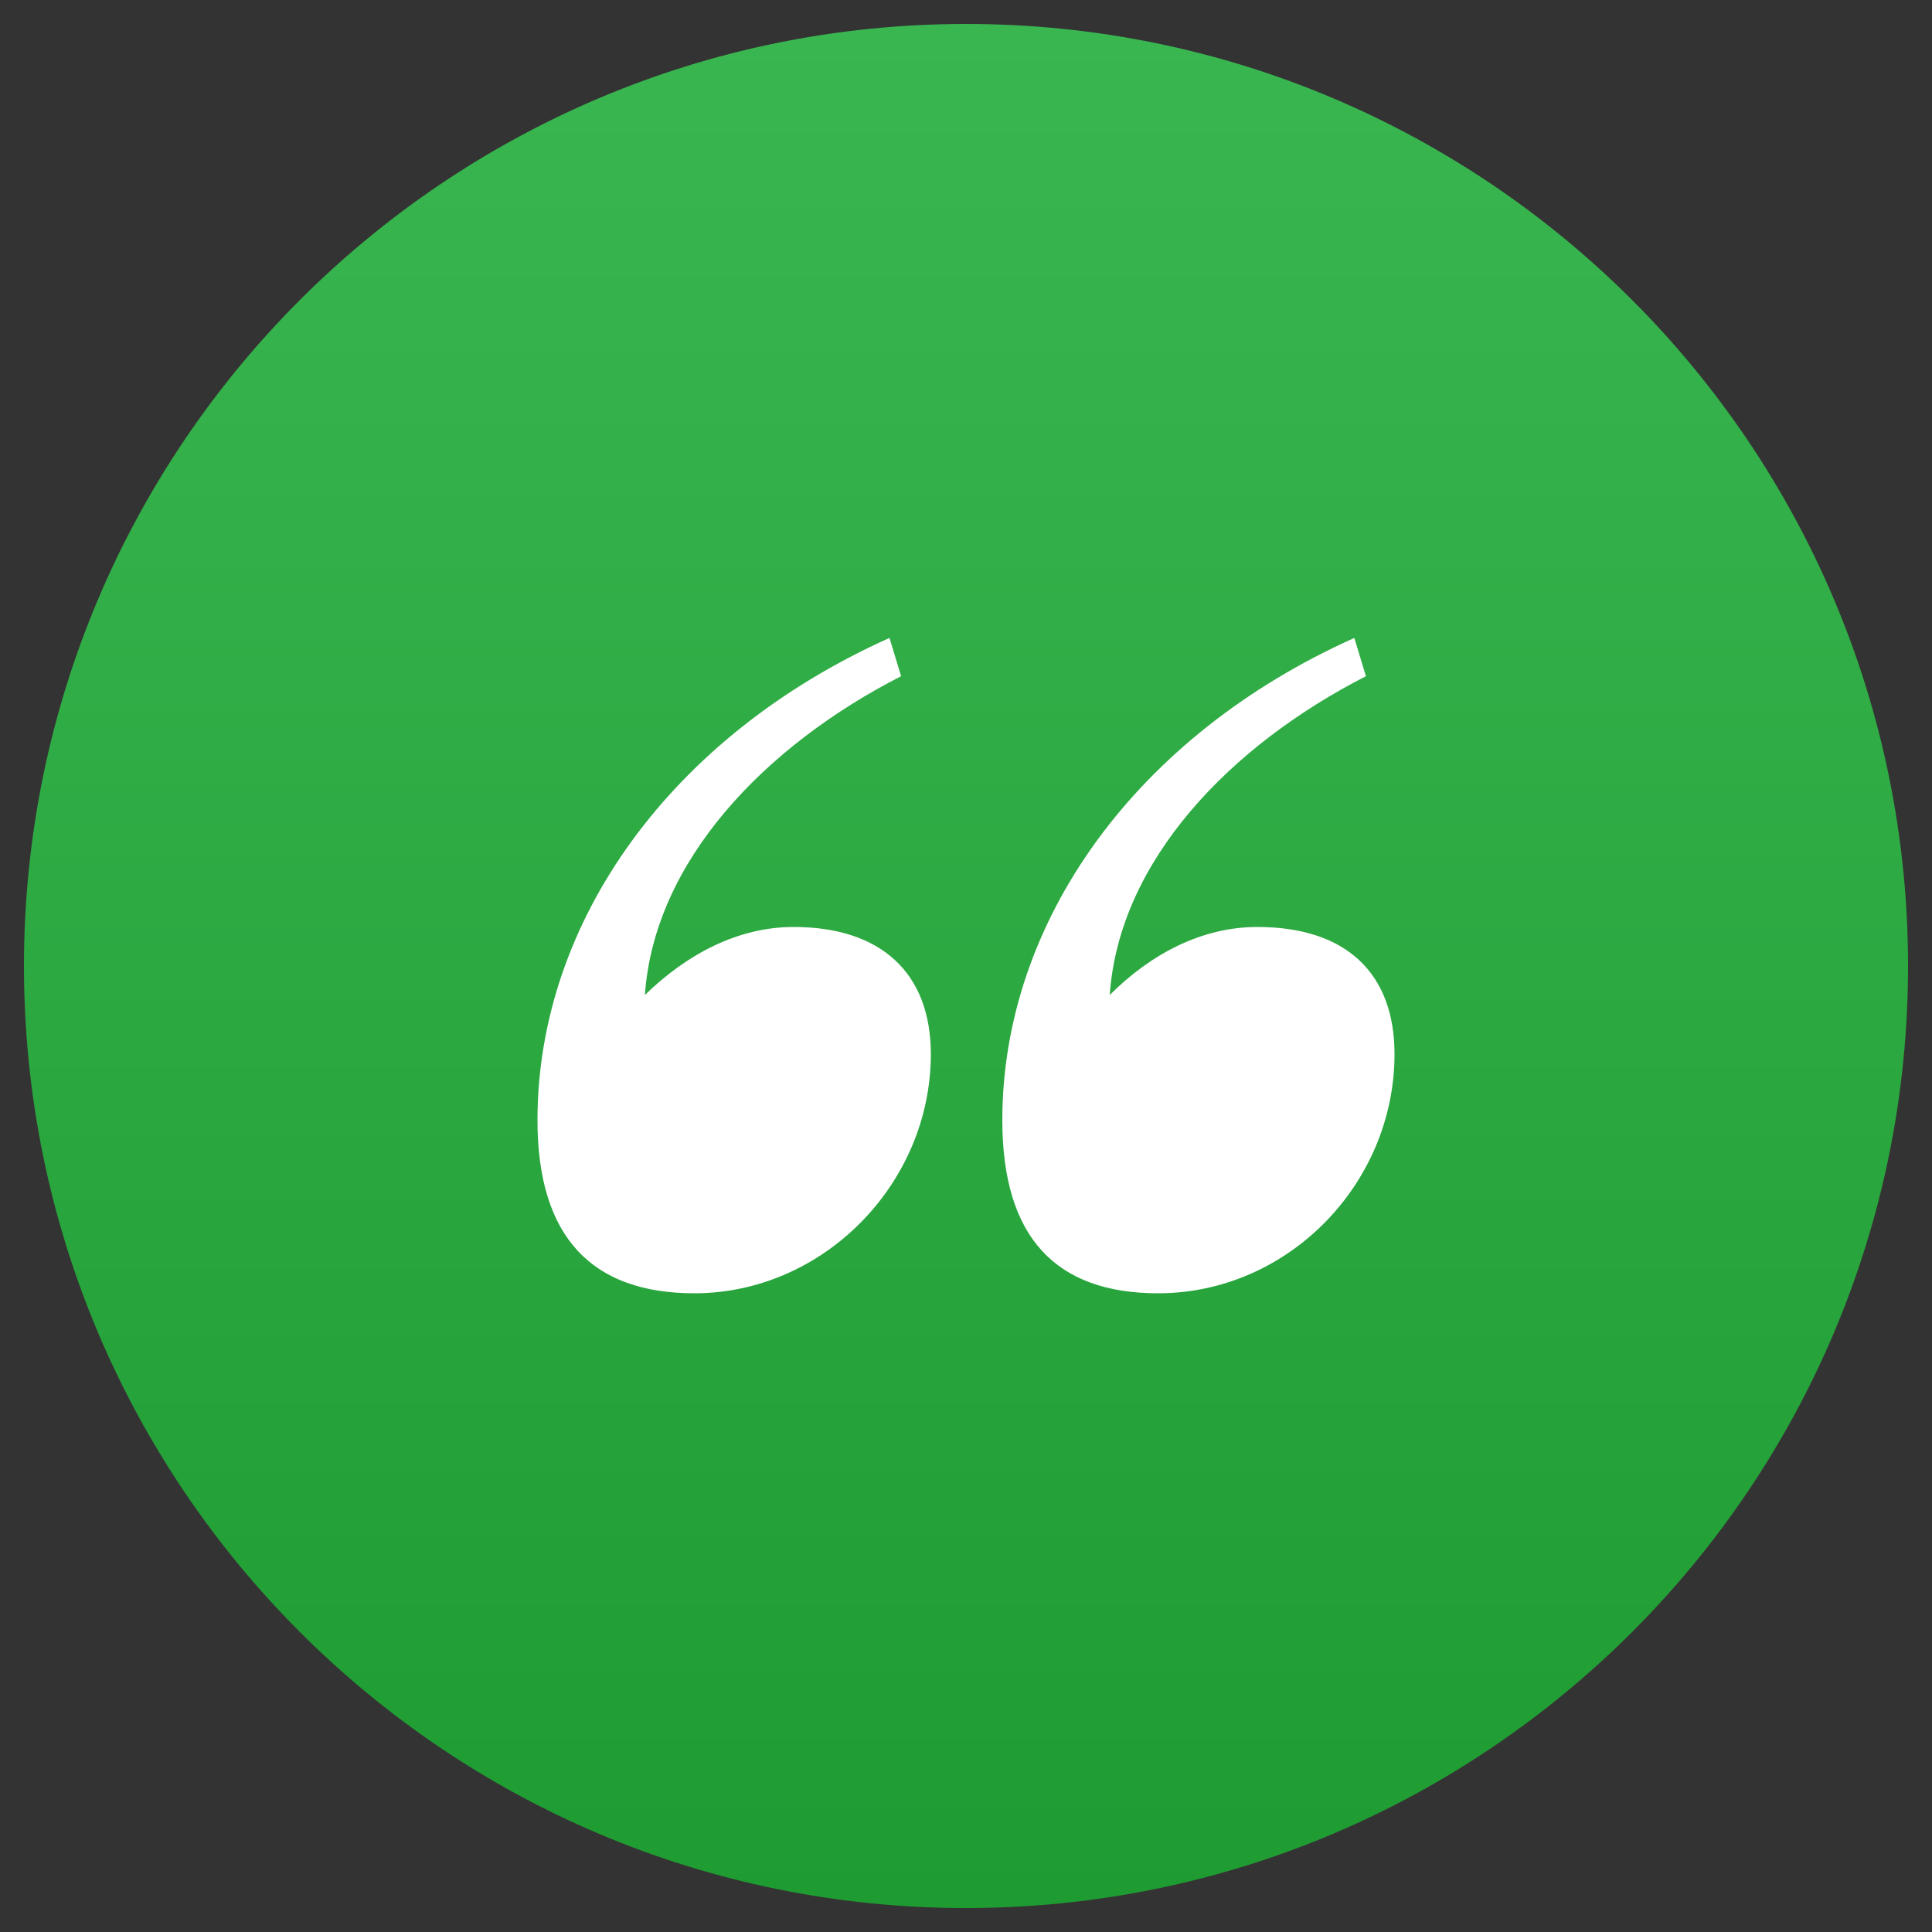 <?xml version="1.0" encoding="UTF-8"?> <!-- Generator: Adobe Illustrator 23.0.5, SVG Export Plug-In . SVG Version: 6.00 Build 0) --> <svg xmlns="http://www.w3.org/2000/svg" xmlns:xlink="http://www.w3.org/1999/xlink" id="Слой_1" x="0px" y="0px" viewBox="0 0 50 50" style="enable-background:new 0 0 50 50;" xml:space="preserve"><rect x="0" y="0" width="50" height="50" fill="#333333" stroke="none"/> <style type="text/css"> .st0{fill-rule:evenodd;clip-rule:evenodd;fill:url(#SVGID_1_);} .st1{fill:#FFFFFF;} </style> <g> <g> <linearGradient id="SVGID_1_" gradientUnits="userSpaceOnUse" x1="25" y1="49.38" x2="25" y2="0.62"> <stop offset="0" style="stop-color:#1E9C31"></stop> <stop offset="1" style="stop-color:#3AB651"></stop> </linearGradient> <path class="st0" d="M25,0.62c13.46,0,24.38,10.92,24.38,24.38S38.46,49.38,25,49.38C11.54,49.38,0.62,38.46,0.62,25 S11.54,0.62,25,0.62z"></path> </g> <g> <path class="st1" d="M13.91,28.99c0,3.05,1.43,4.48,4.06,4.48c3.34,0,6.12-2.84,6.12-6.19c0-2.09-1.28-3.29-3.55-3.29 c-1.43,0-2.75,0.69-3.85,1.76c0.24-3.47,3.11-6.45,6.63-8.25l-0.3-0.99C17.37,19.04,13.91,23.85,13.91,28.99z M25.94,28.99 c0,3.05,1.4,4.48,4.03,4.48c3.37,0,6.12-2.84,6.12-6.19c0-2.09-1.25-3.29-3.55-3.29c-1.43,0-2.75,0.69-3.82,1.76 c0.24-3.47,3.11-6.45,6.63-8.25l-0.3-0.99C29.4,19.04,25.94,23.85,25.94,28.99z"></path> </g> </g> </svg> 